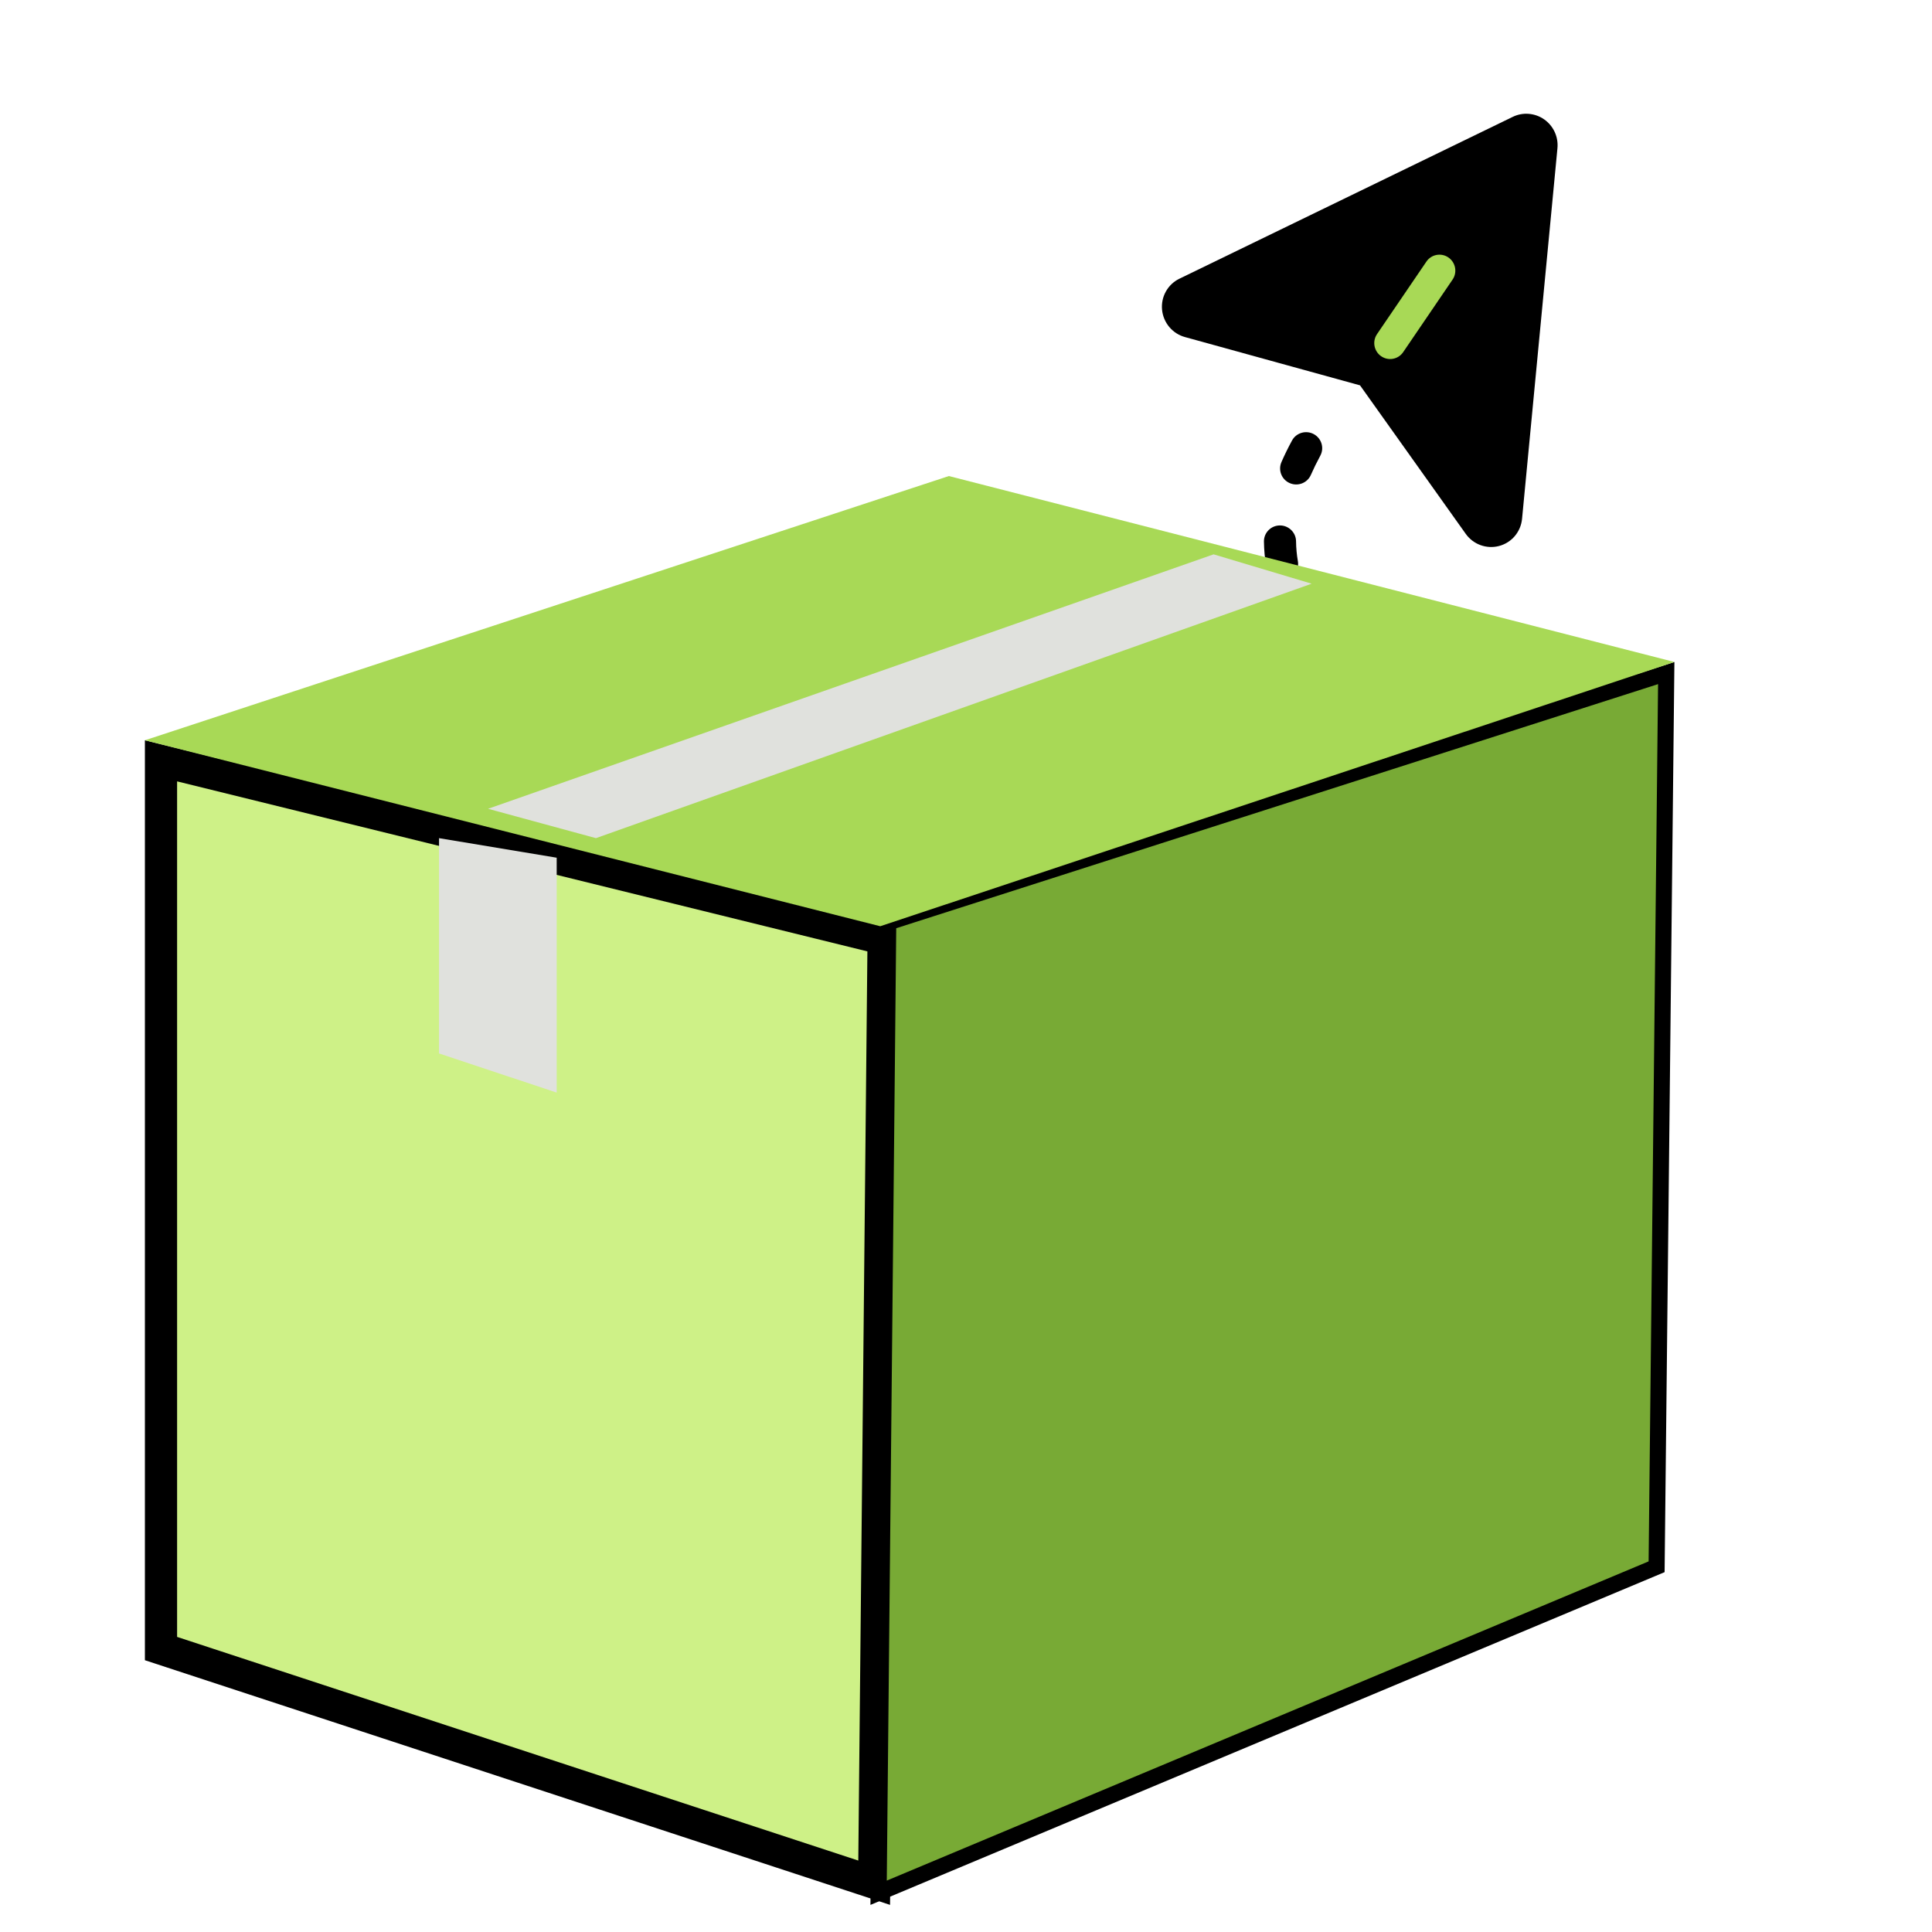 <svg width="120" height="120" viewBox="0 0 120 120" fill="none" xmlns="http://www.w3.org/2000/svg">
<g clip-path="url(#clip0_6880_2027)">
<path fill-rule="evenodd" clip-rule="evenodd" d="M81.599 26.963C81.114 26.702 80.509 26.881 80.249 27.362C80.002 27.816 79.784 28.263 79.592 28.703C79.373 29.205 79.605 29.789 80.11 30.008C80.615 30.227 81.202 29.999 81.421 29.497C81.59 29.112 81.784 28.715 82.005 28.306C82.266 27.825 82.084 27.224 81.599 26.963ZM79.491 32.636C78.94 32.641 78.499 33.088 78.506 33.635C78.513 34.166 78.561 34.683 78.649 35.188C78.742 35.727 79.257 36.091 79.8 36C80.343 35.909 80.707 35.398 80.614 34.858C80.544 34.456 80.505 34.043 80.5 33.618C80.493 33.071 80.041 32.631 79.491 32.636ZM80.915 38.479C80.462 38.789 80.348 39.406 80.661 39.857C80.943 40.263 81.245 40.659 81.562 41.046C81.911 41.471 82.539 41.536 82.965 41.191C83.392 40.846 83.454 40.222 83.106 39.797C82.818 39.446 82.549 39.093 82.302 38.736C81.989 38.285 81.368 38.17 80.915 38.479ZM84.883 43.119C84.511 43.521 84.539 44.148 84.945 44.52C85.295 44.84 85.65 45.158 86.006 45.475C86.268 45.708 86.619 45.778 86.934 45.693C87.14 45.882 87.424 45.984 87.724 45.95C88.205 45.896 88.684 45.855 89.161 45.827C89.71 45.794 90.127 45.325 90.093 44.778C90.058 44.232 89.584 43.816 89.034 43.848C88.523 43.879 88.009 43.923 87.493 43.981C87.442 43.986 87.392 43.996 87.343 44.009C87.34 44.006 87.336 44.002 87.332 43.999C86.98 43.687 86.633 43.375 86.292 43.063C85.886 42.692 85.255 42.717 84.883 43.119Z" fill="black"/>
<path fill-rule="evenodd" clip-rule="evenodd" d="M91.956 33.858C92.326 33.993 92.728 34.013 93.108 33.913C93.488 33.813 93.828 33.6 94.083 33.301C94.338 33.001 94.496 32.631 94.536 32.238L94.537 32.232L96.735 9.213C96.735 9.211 96.735 9.21 96.735 9.209C96.769 8.865 96.711 8.518 96.567 8.203C96.422 7.887 96.196 7.615 95.912 7.416C95.628 7.217 95.296 7.098 94.951 7.071C94.608 7.043 94.263 7.109 93.954 7.261C93.954 7.261 93.953 7.262 93.952 7.262L73.245 17.316C72.892 17.489 72.602 17.767 72.411 18.111C72.22 18.456 72.139 18.851 72.178 19.244C72.217 19.637 72.374 20.01 72.628 20.312C72.882 20.614 73.222 20.832 73.601 20.936L73.602 20.936L84.474 23.935L91.037 33.155C91.265 33.478 91.586 33.723 91.956 33.858ZM92.588 31.947L94.774 9.06L74.191 19.053L84.979 22.029C85.426 22.139 85.818 22.413 86.075 22.798L92.588 31.947Z" fill="black"/>
<path d="M95.757 9.109L93.558 32.134C93.539 32.327 93.461 32.509 93.335 32.656C93.21 32.804 93.043 32.909 92.856 32.958C92.668 33.007 92.471 32.997 92.289 32.931C92.107 32.864 91.949 32.743 91.836 32.585L85.267 23.355C85.145 23.168 84.956 23.035 84.739 22.985L73.857 19.984C73.67 19.933 73.503 19.826 73.378 19.677C73.253 19.528 73.175 19.345 73.156 19.151C73.137 18.958 73.177 18.764 73.271 18.594C73.365 18.424 73.508 18.288 73.681 18.203L94.388 8.149C94.54 8.074 94.71 8.041 94.88 8.055C95.049 8.068 95.212 8.127 95.352 8.225C95.492 8.323 95.603 8.456 95.674 8.612C95.746 8.767 95.774 8.939 95.757 9.109Z" fill="black"/>
<path fill-rule="evenodd" clip-rule="evenodd" d="M89.964 15.992C89.515 15.683 88.904 15.797 88.598 16.246L85.529 20.753C85.223 21.202 85.339 21.817 85.787 22.126C86.236 22.435 86.847 22.322 87.153 21.873L90.222 17.365C90.528 16.916 90.412 16.302 89.964 15.992Z" fill="#A8D956"/>
<path d="M10 102.395V47.256L54.883 58.311L54.296 116.939L10 102.395Z" fill="#CEF187" stroke="black" stroke-width="2"/>
<path d="M54.572 117.562L55.17 57.288L103.493 41.805L102.895 97.315L54.572 117.562Z" fill="#78AA35" stroke="black"/>
<path d="M9 45.98L58.936 29.568L104 41.117L54.673 57.53L9 45.98Z" fill="#A8D956"/>
<path d="M27.269 52.059L34.577 53.274V67.863L27.269 65.432V52.059Z" fill="#E0E1DD"/>
<path d="M30.314 50.235L75.378 34.431L81.468 36.254L37.013 52.059L30.314 50.235Z" fill="#E0E1DD"/>
</g>
<defs>
<clipPath id="clip0_6880_2027">
<rect width="120" height="120" fill="white"/>
</clipPath>
</defs>
</svg>
